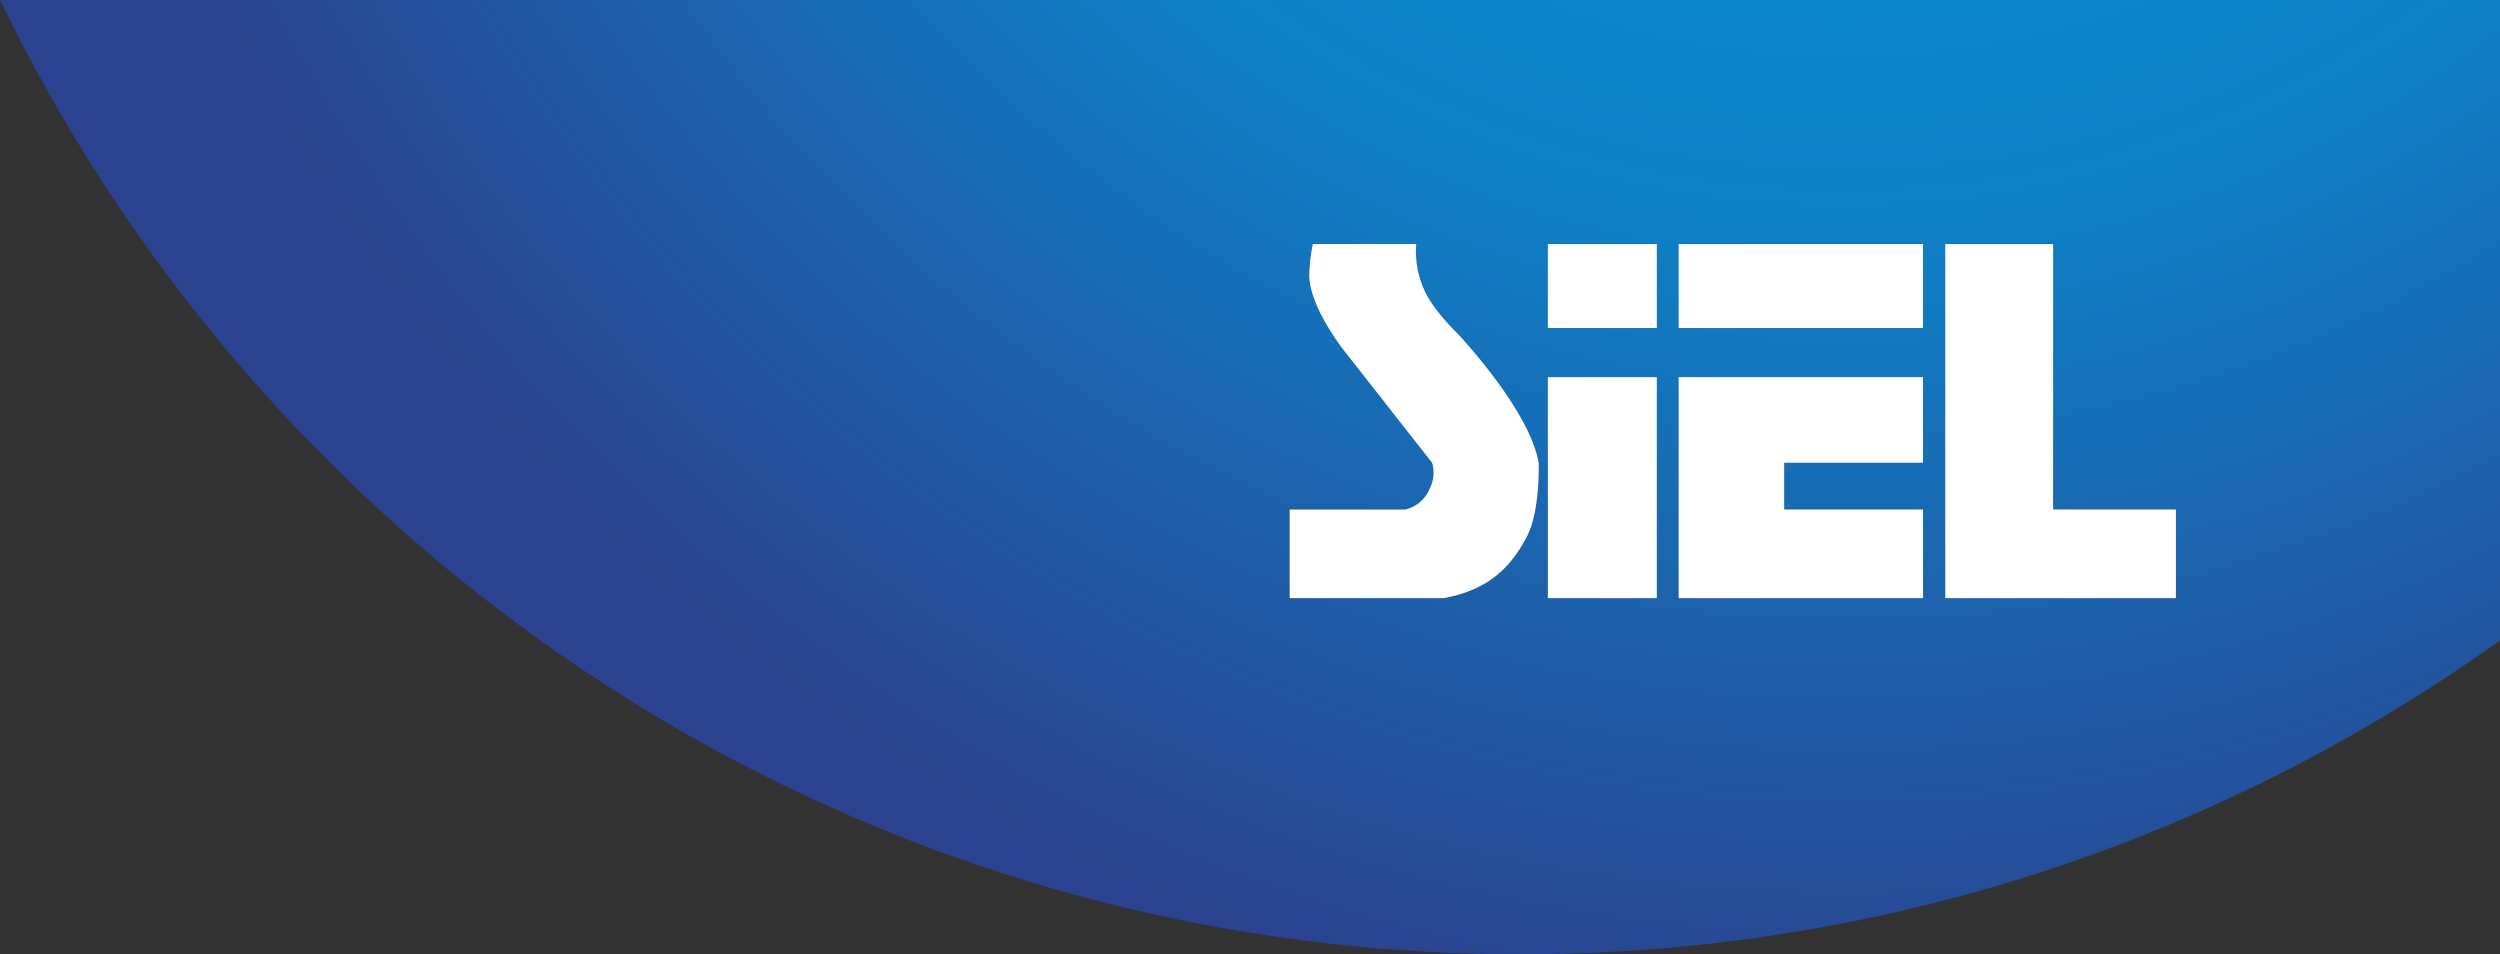 <?xml version="1.0" encoding="UTF-8"?>
<svg xmlns="http://www.w3.org/2000/svg" xmlns:xlink="http://www.w3.org/1999/xlink" width="462" height="176.344" viewBox="0 0 462 176.344">
  <rect x="0" y="0" width="462" height="176.344" fill="#333333" stroke="none"/>
  <defs>
    <radialGradient id="a" cx="0.736" cy="-0.67" r="0.725" gradientTransform="translate(0 0.93) scale(1 2.748)" gradientUnits="objectBoundingBox">
      <stop offset="0" stop-color="#009de0"></stop>
      <stop offset="0.577" stop-color="#0e80c6"></stop>
      <stop offset="1" stop-color="#2b4390"></stop>
    </radialGradient>
  </defs>
  <path d="M280.915,176.344a311.773,311.773,0,0,1-88.906-12.875,310.229,310.229,0,0,1-78.919-36.152A313.725,313.725,0,0,1,47.854,71.591,313.287,313.287,0,0,1,0,0H462V118.336c-4.327,3.095-8.789,6.116-13.263,8.981a310.223,310.223,0,0,1-78.917,36.152A311.777,311.777,0,0,1,280.915,176.344Z" transform="translate(0 0)" fill="url(#a)"></path>
  <g transform="translate(238.332 45.095)">
    <path d="M-59.155-72.774c2.454-4.759,2.134-13.564,2.134-13.564-1.746-9.972-15.091-23.972-15.091-23.972s-4.686-4.5-6.162-8.226a16.944,16.944,0,0,1-1.361-8.215H-98.752a31.615,31.615,0,0,0-.66,6.007c.262,6.325,7.136,14.582,7.136,14.582l15.553,19.825a6.341,6.341,0,0,1-.387,4.684,6.482,6.482,0,0,1-4.538,3.965h-21.383v16.374h28.518c7.343-1.388,11.935-4.813,15.358-11.458" transform="translate(103.031 126.751)" fill="#fff"></path>
    <path d="M129.083-205.782h20.134V-221.3H129.083Z" transform="translate(-81.37 221.304)" fill="#fff"></path>
    <path d="M149.213-163.538H129.079V-122.7h20.134Z" transform="translate(-81.368 188.138)" fill="#fff"></path>
    <path d="M185.837-205.782H231V-221.3H185.837Z" transform="translate(-113.955 221.304)" fill="#fff"></path>
    <path d="M-60.888-32.98H-86.547v-8.648h25.659V-57.441H-106.05V-16.6h45.162Z" transform="translate(177.933 82.041)" fill="#fff"></path>
    <path d="M0,0V65.436H42.616V49.058H19.927V0Z" transform="translate(121.157 0.002)" fill="#fff"></path>
  </g>
</svg>
